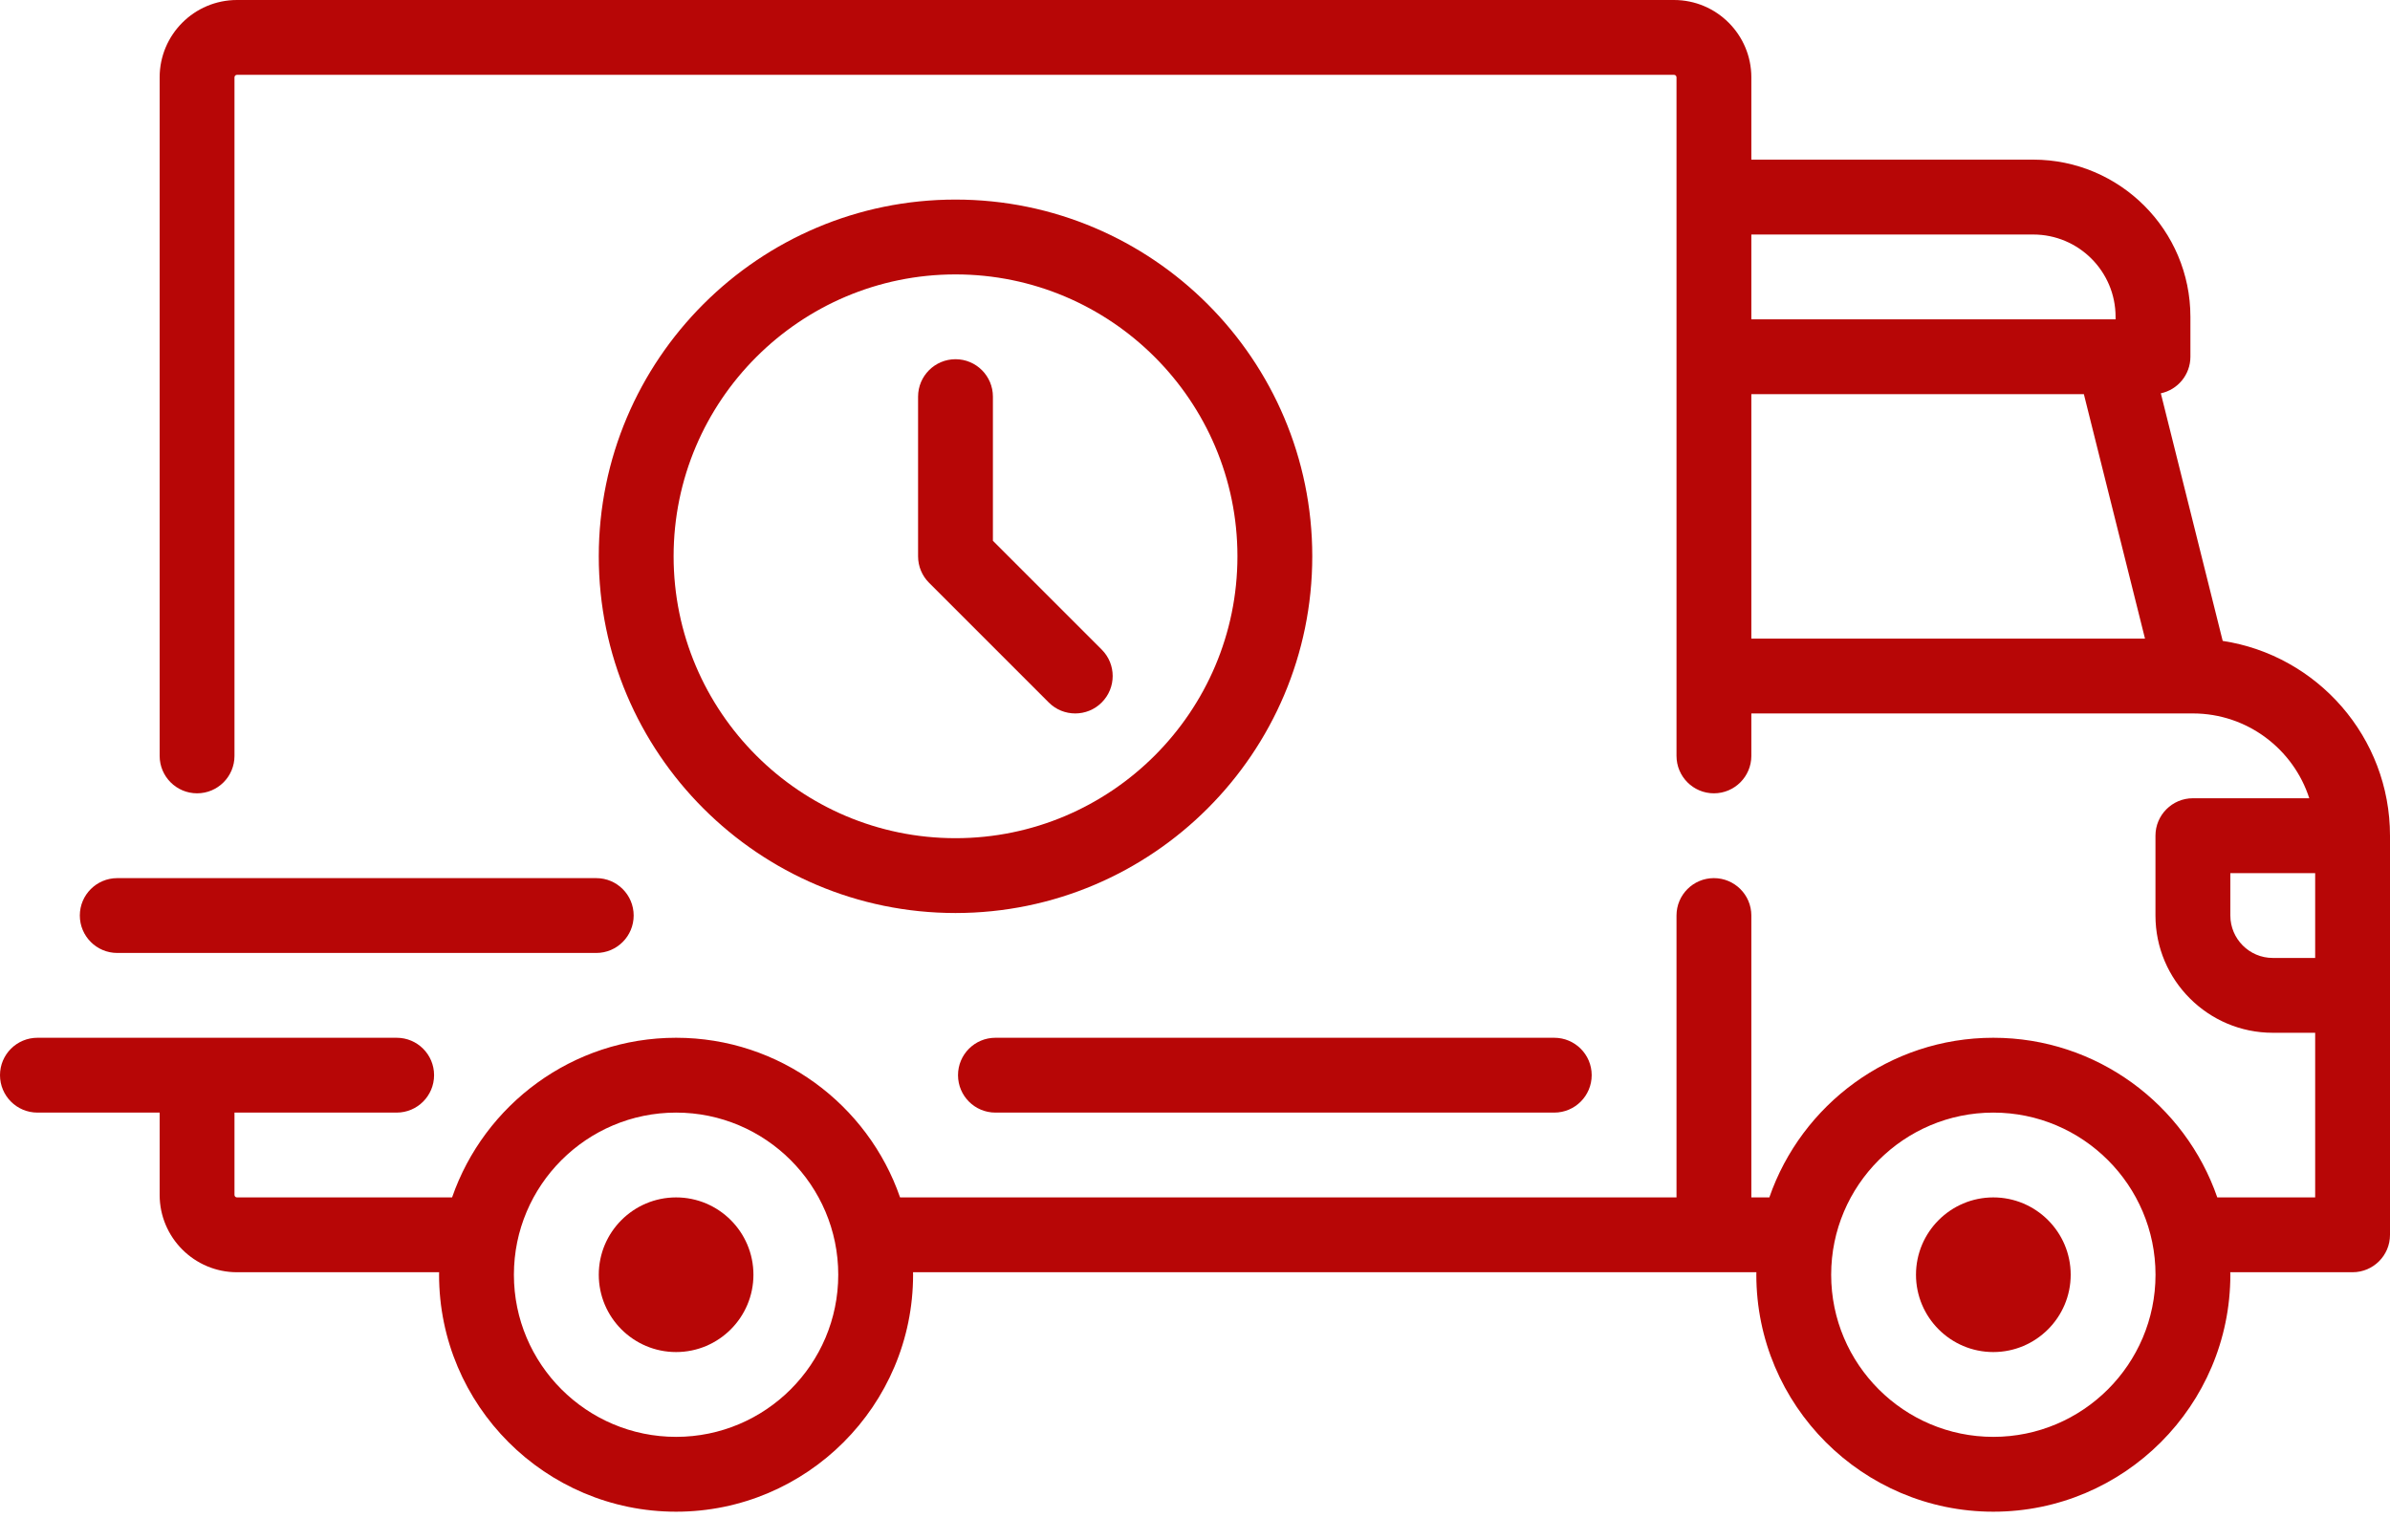 <svg width="45" height="29" viewBox="0 0 45 29" fill="none" xmlns="http://www.w3.org/2000/svg">
<path d="M41.85 12.068L40.685 7.406C41.003 7.339 41.242 7.056 41.242 6.717V5.966C41.242 4.334 39.915 3.006 38.283 3.006H32.975V1.456C32.975 0.653 32.322 0 31.519 0H4.462C3.659 0 3.006 0.653 3.006 1.456V14.233C3.006 14.622 3.322 14.938 3.711 14.938C4.1 14.938 4.415 14.622 4.415 14.233V1.456C4.415 1.43 4.436 1.409 4.462 1.409H31.519C31.545 1.409 31.566 1.43 31.566 1.456V14.233C31.566 14.622 31.881 14.938 32.27 14.938C32.659 14.938 32.975 14.622 32.975 14.233V13.434H41.287C41.287 13.434 41.288 13.434 41.288 13.434C41.289 13.434 41.29 13.434 41.291 13.434C42.313 13.435 43.182 14.106 43.48 15.031H41.289C40.9 15.031 40.584 15.347 40.584 15.736V17.239C40.584 18.456 41.575 19.447 42.792 19.447H43.591V22.547H41.748C41.143 20.799 39.482 19.541 37.531 19.541C35.581 19.541 33.919 20.799 33.314 22.547H32.975V17.239C32.975 16.85 32.659 16.535 32.27 16.535C31.881 16.535 31.566 16.85 31.566 17.239V22.547H16.947C16.342 20.799 14.68 19.541 12.73 19.541C10.779 19.541 9.118 20.799 8.512 22.547H4.462C4.436 22.547 4.415 22.526 4.415 22.5V20.95H7.469C7.858 20.95 8.173 20.634 8.173 20.245C8.173 19.856 7.858 19.541 7.469 19.541H3.711C3.711 19.541 3.711 19.541 3.711 19.541C3.711 19.541 3.711 19.541 3.71 19.541H0.705C0.316 19.541 0 19.856 0 20.245C0 20.634 0.315 20.95 0.705 20.95H3.006V22.5C3.006 23.303 3.66 23.956 4.462 23.956H8.268C8.268 23.972 8.267 23.987 8.267 24.003C8.267 26.464 10.269 28.465 12.73 28.465C15.19 28.465 17.192 26.464 17.192 24.003C17.192 23.987 17.191 23.972 17.191 23.956H33.07C33.07 23.972 33.069 23.987 33.069 24.003C33.069 26.464 35.071 28.465 37.531 28.465C39.992 28.465 41.994 26.464 41.994 24.003C41.994 23.987 41.993 23.972 41.992 23.956H44.295C44.684 23.956 45 23.641 45 23.252V15.736C45 13.88 43.631 12.339 41.85 12.068ZM32.975 4.416H38.283C39.138 4.416 39.833 5.111 39.833 5.966V6.013H32.975V4.416ZM32.975 12.025V7.422H39.236L40.387 12.025H32.975ZM12.73 27.056C11.046 27.056 9.676 25.687 9.676 24.003C9.676 22.32 11.046 20.95 12.73 20.95C14.413 20.95 15.783 22.32 15.783 24.003C15.783 25.687 14.413 27.056 12.73 27.056ZM37.531 27.056C35.848 27.056 34.478 25.687 34.478 24.003C34.478 22.32 35.848 20.95 37.531 20.95C39.215 20.95 40.585 22.32 40.585 24.003C40.585 25.687 39.215 27.056 37.531 27.056ZM43.591 18.038H42.792C42.352 18.038 41.994 17.679 41.994 17.239V16.441H43.591V18.038H43.591Z" fill="#B70606"/>
<path d="M12.73 22.547C11.927 22.547 11.274 23.2 11.274 24.003C11.274 24.806 11.927 25.459 12.73 25.459C13.533 25.459 14.186 24.806 14.186 24.003C14.186 23.2 13.533 22.547 12.73 22.547Z" fill="#B70606"/>
<path d="M37.531 22.547C36.728 22.547 36.075 23.2 36.075 24.003C36.075 24.806 36.728 25.459 37.531 25.459C38.334 25.459 38.988 24.806 38.988 24.003C38.988 23.2 38.334 22.547 37.531 22.547Z" fill="#B70606"/>
<path d="M29.264 19.541H18.742C18.353 19.541 18.038 19.856 18.038 20.245C18.038 20.635 18.353 20.95 18.742 20.95H29.264C29.653 20.95 29.969 20.635 29.969 20.245C29.969 19.856 29.653 19.541 29.264 19.541Z" fill="#B70606"/>
<path d="M11.227 16.535H2.208C1.819 16.535 1.503 16.85 1.503 17.239C1.503 17.628 1.819 17.944 2.208 17.944H11.227C11.616 17.944 11.931 17.628 11.931 17.239C11.931 16.85 11.616 16.535 11.227 16.535Z" fill="#B70606"/>
<path d="M17.991 3.758C14.287 3.758 11.274 6.771 11.274 10.475C11.274 14.179 14.287 17.192 17.991 17.192C21.694 17.192 24.708 14.179 24.708 10.475C24.708 6.771 21.694 3.758 17.991 3.758ZM17.991 15.783C15.064 15.783 12.683 13.402 12.683 10.475C12.683 7.548 15.064 5.167 17.991 5.167C20.917 5.167 23.299 7.548 23.299 10.475C23.299 13.402 20.917 15.783 17.991 15.783Z" fill="#B70606"/>
<path d="M20.744 12.232L18.695 10.183V7.469C18.695 7.08 18.38 6.764 17.991 6.764C17.602 6.764 17.286 7.08 17.286 7.469V10.475C17.286 10.662 17.36 10.841 17.492 10.973L19.747 13.228C19.885 13.366 20.065 13.434 20.245 13.434C20.425 13.434 20.606 13.366 20.743 13.228C21.019 12.953 21.019 12.507 20.744 12.232Z" fill="#B70606"/>
</svg>
